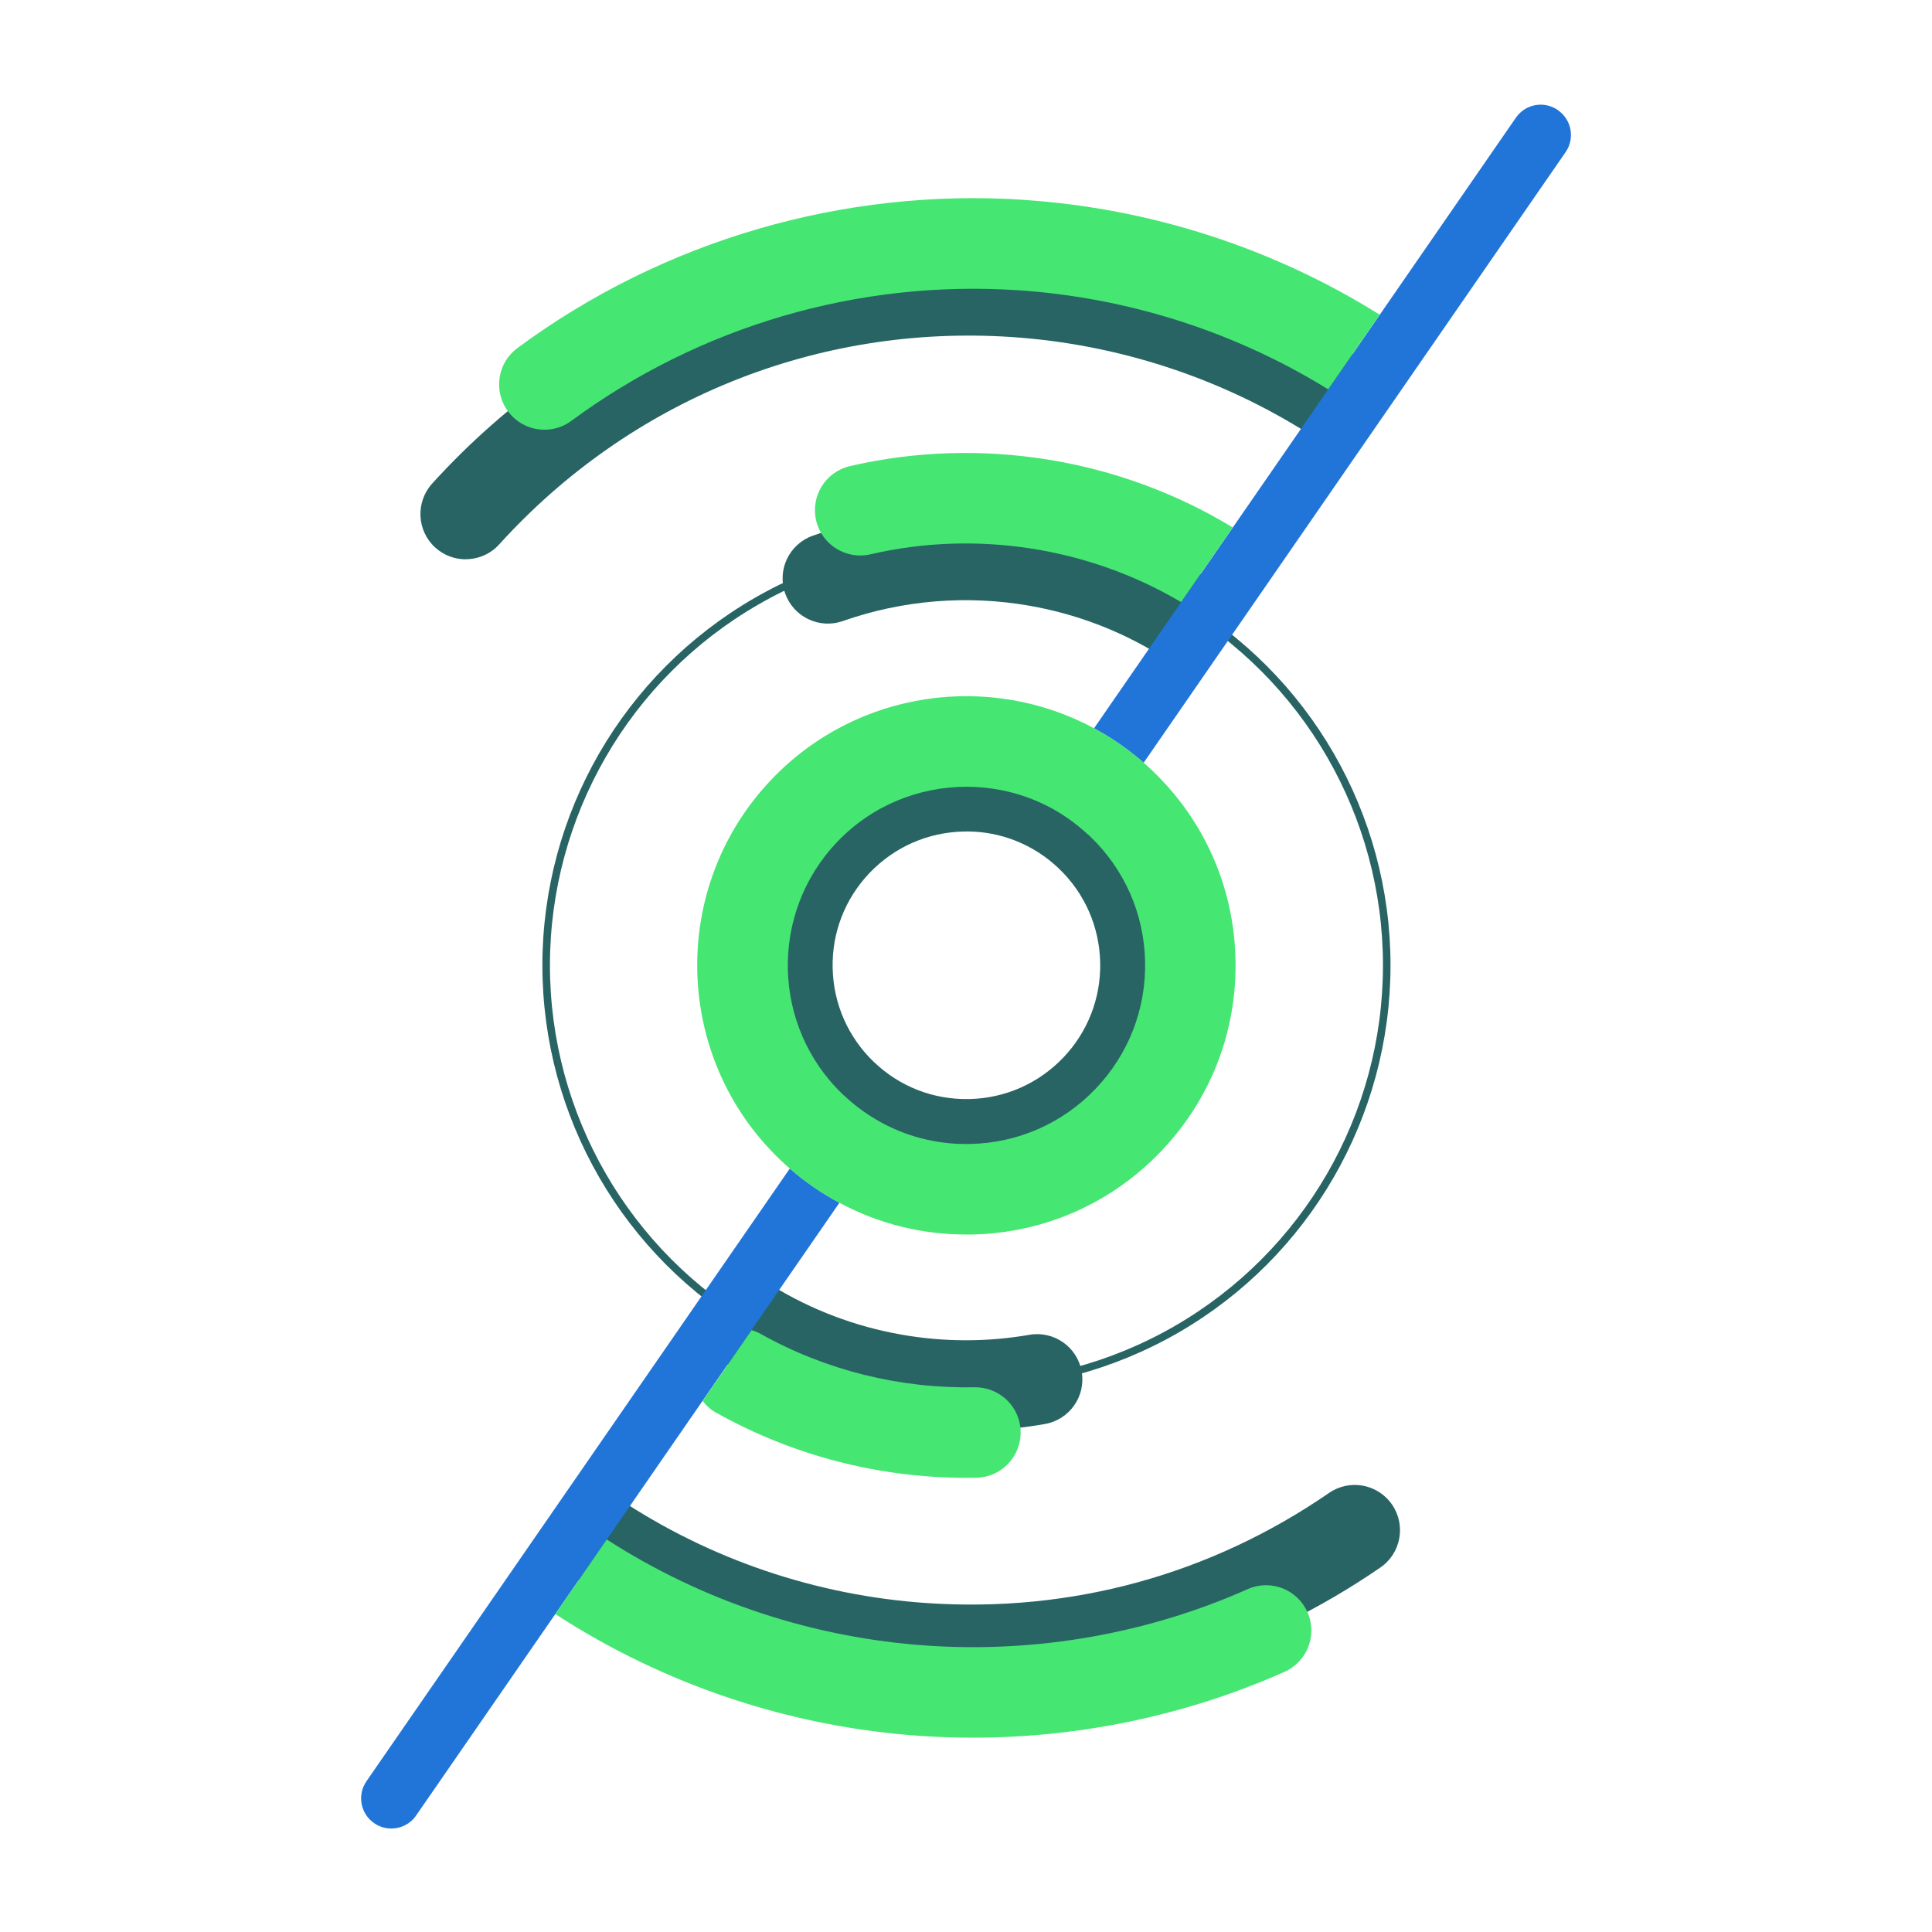 <?xml version="1.0" encoding="UTF-8"?><svg id="Design" xmlns="http://www.w3.org/2000/svg" viewBox="0 0 256 256"><defs><style>.cls-1{fill:#2175d9;}.cls-1,.cls-2,.cls-3{stroke-width:0px;}.cls-2{fill:#46e673;}.cls-4{fill:none;stroke:#286464;stroke-linecap:round;stroke-miterlimit:10;}.cls-3{fill:#286464;}</style></defs><circle class="cls-4" cx="128.06" cy="127.91" r="55.69"/><path class="cls-3" d="M128.01,189.6c-3.55,0-7.11-.31-10.66-.94-7.61-1.34-14.79-4.06-21.32-8.07-2.82-1.73-3.71-5.43-1.98-8.25,1.73-2.83,5.43-3.71,8.25-1.98,5.25,3.22,11.01,5.4,17.13,6.48,5.65,1,11.36,1,16.96.03,3.27-.57,6.37,1.61,6.94,4.88.57,3.26-1.61,6.37-4.88,6.94-3.46.61-6.95.91-10.45.91Z"/><path class="cls-3" d="M156.71,87.64c-1.07,0-2.15-.29-3.13-.89-5.24-3.22-11.01-5.4-17.13-6.48-8.3-1.46-16.86-.76-24.76,2.02-3.13,1.1-6.55-.54-7.65-3.66-1.1-3.13.54-6.55,3.67-7.65,9.84-3.47,20.5-4.34,30.83-2.52,7.61,1.34,14.79,4.06,21.32,8.07,2.82,1.73,3.71,5.43,1.98,8.25-1.13,1.85-3.1,2.86-5.12,2.86Z"/><path class="cls-3" d="M61.71,74.11c-1.44,0-2.88-.51-4.03-1.55-2.46-2.23-2.64-6.02-.42-8.48,19.86-21.91,48.15-33.35,77.62-31.39,15.95,1.06,31.49,6.12,44.92,14.62,2.8,1.77,3.63,5.48,1.86,8.28-1.77,2.8-5.48,3.63-8.28,1.86-11.75-7.43-25.33-11.85-39.3-12.79-25.79-1.73-50.55,8.29-67.93,27.47-1.18,1.31-2.81,1.97-4.45,1.97Z"/><path class="cls-3" d="M128.69,224.61c-2.19,0-4.39-.07-6.6-.22-16.76-1.12-32.96-6.61-46.85-15.88-2.76-1.84-3.5-5.56-1.66-8.32,1.84-2.76,5.56-3.5,8.32-1.66,12.15,8.11,26.32,12.91,40.99,13.89,19.1,1.28,37.49-3.77,53.22-14.6,2.73-1.88,6.46-1.19,8.34,1.54,1.88,2.73,1.19,6.47-1.54,8.34-16.15,11.12-34.78,16.91-54.22,16.91Z"/><path class="cls-3" d="M128.04,157.64c-7.69,0-14.95-2.91-20.53-8.24-5.74-5.49-9-12.88-9.18-20.82s2.75-15.47,8.24-21.21c5.49-5.74,12.88-9,20.82-9.18,7.9-.2,15.47,2.75,21.21,8.24,5.74,5.49,9,12.88,9.18,20.82s-2.75,15.47-8.24,21.21c-5.49,5.74-12.88,9-20.82,9.18-.23,0-.46,0-.68,0ZM128.07,110.18c-.14,0-.27,0-.41,0-4.73.11-9.14,2.05-12.42,5.47-3.27,3.42-5.02,7.92-4.91,12.65.11,4.73,2.05,9.15,5.47,12.42s7.87,5.01,12.65,4.91c4.73-.11,9.14-2.05,12.42-5.47,3.27-3.42,5.02-7.92,4.91-12.65-.11-4.73-2.05-9.15-5.47-12.42h0c-3.32-3.18-7.66-4.92-12.24-4.92Z"/><path class="cls-1" d="M104.65,154.84l-56.09,81.18c-1.26,1.82-.8,4.31,1.02,5.56.69.48,1.49.71,2.27.71,1.27,0,2.52-.6,3.29-1.73l18.45-26.7,6.82-9.88,12.69-18.37,6.48-9.38,11.65-16.86c-2.34-1.25-4.55-2.77-6.58-4.54Z"/><path class="cls-1" d="M206.42,14.58c-1.82-1.26-4.31-.8-5.56,1.02l-18.03,26.1-6.83,9.89-12.65,18.31-6.84,9.89-11.55,16.72c2.32,1.24,4.52,2.76,6.58,4.56l55.91-80.91c1.26-1.82.8-4.31-1.02-5.56Z"/><path class="cls-2" d="M122.18,230.03c2.25.15,4.5.22,6.75.22,14.21,0,28.35-2.98,41.27-8.72,3.03-1.35,4.39-4.89,3.04-7.92-1.35-3.03-4.9-4.39-7.92-3.04-13.19,5.87-27.84,8.46-42.35,7.49-15.18-1.01-29.87-5.88-42.57-14.07l-6.82,9.88c14.48,9.42,31.25,15.01,48.59,16.16Z"/><path class="cls-2" d="M135.71,26.48c-23.98-1.59-47.83,5.37-67.14,19.63-2.67,1.97-3.23,5.73-1.26,8.39,1.18,1.59,2.99,2.44,4.83,2.44,1.24,0,2.49-.38,3.56-1.17,17.03-12.57,38.06-18.72,59.21-17.31,14.57.97,28.75,5.51,41.08,13.13l6.83-9.89c-14.12-8.84-30.4-14.1-47.12-15.21Z"/><path class="cls-2" d="M94.95,187.22c10.08,5.64,21.5,8.6,33.1,8.6.44,0,.87,0,1.31-.01,3.31-.06,5.95-2.8,5.88-6.11-.06-3.31-2.78-5.91-6.11-5.88-9.92.19-19.72-2.25-28.32-7.06-.39-.22-.8-.39-1.22-.51l-6.48,9.38c.48.64,1.1,1.19,1.84,1.6Z"/><path class="cls-2" d="M112.63,61.76c-3.23.75-5.24,3.97-4.49,7.2s3.98,5.24,7.2,4.49c13.98-3.25,28.89-.93,41.16,6.33l6.84-9.89c-15.04-9.16-33.47-12.13-50.71-8.13Z"/><path class="cls-2" d="M152.71,102.12c-.39-.37-.78-.72-1.18-1.07-2.05-1.8-4.26-3.31-6.58-4.56-13.78-7.41-31.36-5.09-42.69,6.76-13.6,14.22-13.09,36.85,1.13,50.44.41.39.83.77,1.25,1.14,2.04,1.78,4.25,3.29,6.58,4.54,5.12,2.75,10.85,4.21,16.8,4.21.27,0,.55,0,.82,0,9.53-.21,18.4-4.12,24.99-11.01,6.59-6.89,10.1-15.93,9.88-25.46-.21-9.53-4.12-18.4-11.01-24.99ZM145.17,144.27c-4.37,4.57-10.26,7.17-16.58,7.31-3.96.1-7.82-.79-11.28-2.56-1.83-.94-3.55-2.12-5.11-3.53-.17-.15-.34-.3-.51-.46-9.44-9.02-9.77-24.04-.75-33.48,4.64-4.86,10.88-7.3,17.12-7.3,3.68,0,7.36.85,10.72,2.55,1.87.95,3.64,2.19,5.26,3.67.12.11.26.21.38.33,4.57,4.37,7.17,10.26,7.31,16.58.14,6.32-2.19,12.32-6.56,16.89Z"/></svg>